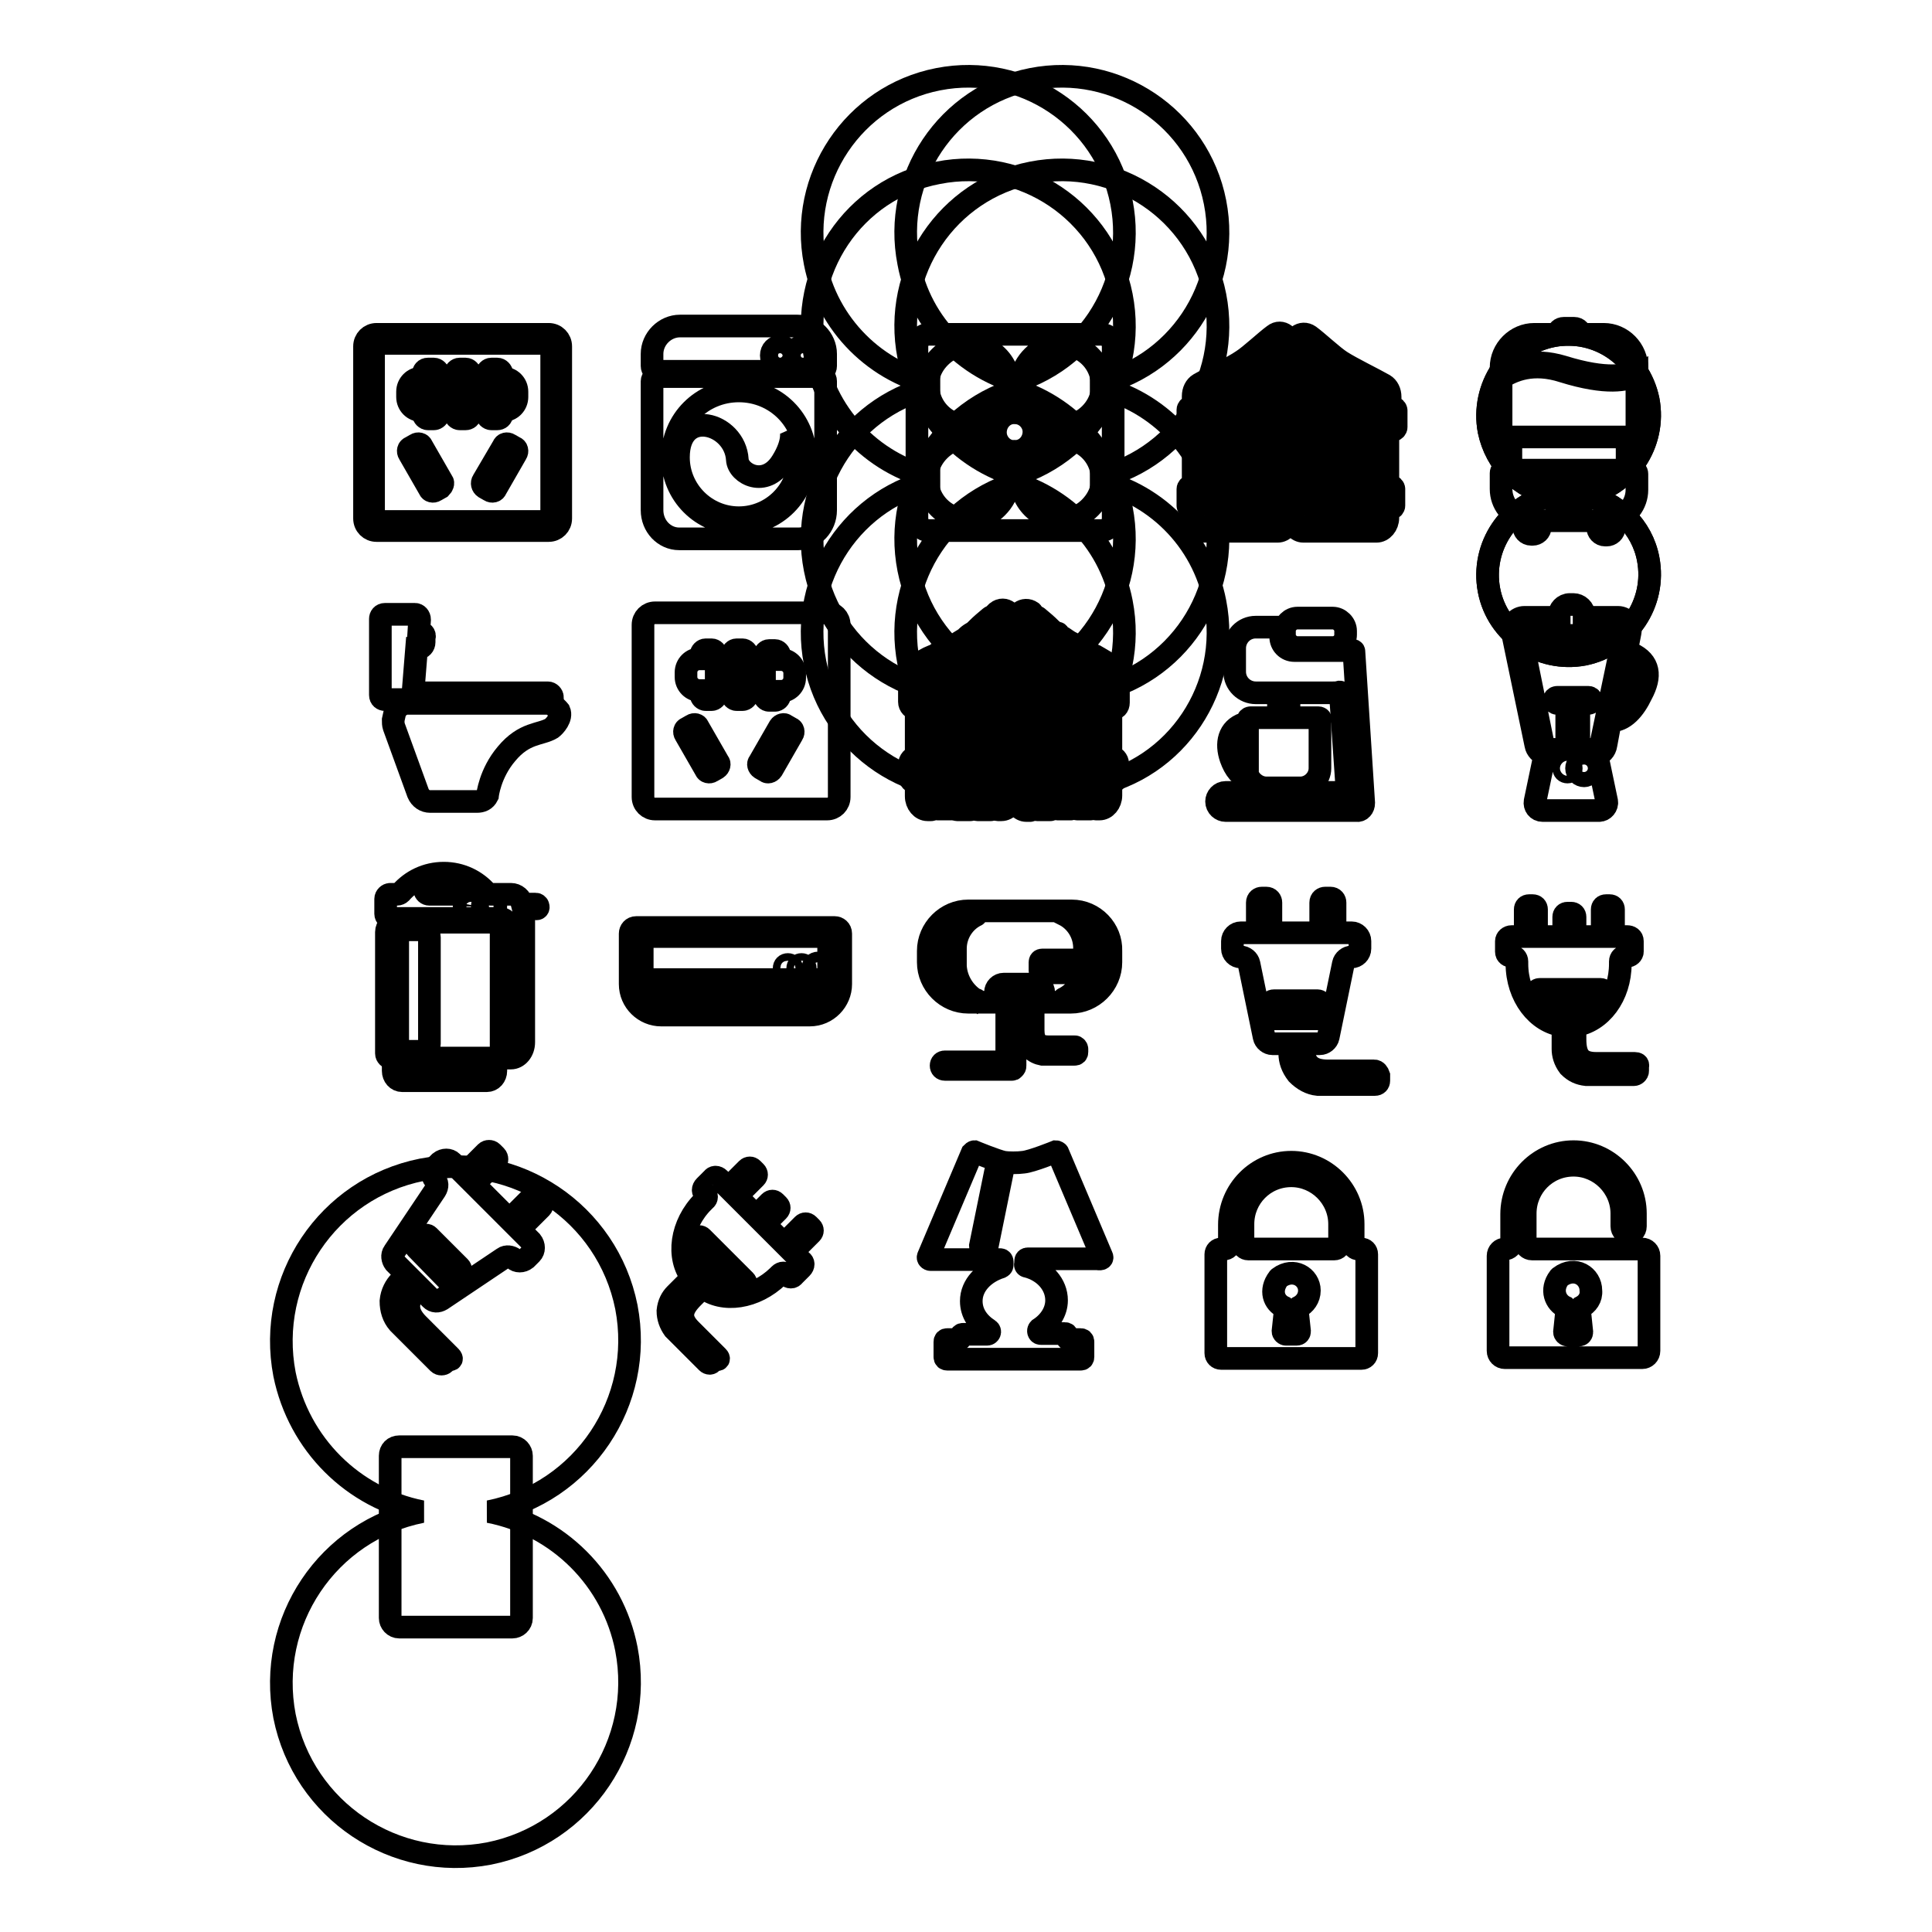 <?xml version="1.0" encoding="utf-8"?>
<!-- Svg Vector Icons : http://www.onlinewebfonts.com/icon -->
<!DOCTYPE svg PUBLIC "-//W3C//DTD SVG 1.1//EN" "http://www.w3.org/Graphics/SVG/1.1/DTD/svg11.dtd">
<svg version="1.1" xmlns="http://www.w3.org/2000/svg" xmlns:xlink="http://www.w3.org/1999/xlink" x="0px" y="0px" viewBox="0 0 256 256" enable-background="new 0 0 256 256" xml:space="preserve">
<g><g><path stroke-width="3" fill-opacity="0" stroke="#000000"  d="M49.9,70.3h22.8c0.9,0,1.6-0.7,1.6-1.6V45.9c0-0.9-0.7-1.6-1.6-1.6H49.9c-0.9,0-1.6,0.7-1.6,1.6v22.8C48.3,69.6,49,70.3,49.9,70.3z M49.5,46.4c0-0.5,0.4-0.9,0.9-0.9h21.8c0.5,0,0.9,0.4,0.9,0.9v21.8c0,0.5-0.4,0.9-0.9,0.9H50.4c-0.5,0-0.9-0.4-0.9-0.9V46.4z"/><path stroke-width="3" fill-opacity="0" stroke="#000000"  d="M61.7,55.5h-0.8c-0.3,0-0.6-0.3-0.6-0.6v-5.4c0-0.3,0.3-0.6,0.6-0.6h0.8c0.3,0,0.6,0.3,0.6,0.6v5.4C62.3,55.3,62,55.5,61.7,55.5z"/><path stroke-width="3" fill-opacity="0" stroke="#000000"  d="M65.9,55.5h-0.8c-0.3,0-0.6-0.3-0.6-0.6v-5.4c0-0.3,0.3-0.6,0.6-0.6h0.8c0.3,0,0.6,0.3,0.6,0.6v5.4C66.5,55.3,66.2,55.5,65.9,55.5z"/><path stroke-width="3" fill-opacity="0" stroke="#000000"  d="M64.5,52.6v-0.7c0-1,0.8-1.8,1.8-1.8h0.4c1,0,1.8,0.8,1.8,1.8v0.7c0,1-0.8,1.8-1.8,1.8h-0.4C65.3,54.3,64.5,53.6,64.5,52.6z"/><path stroke-width="3" fill-opacity="0" stroke="#000000"  d="M56.7,48.9h0.8c0.3,0,0.6,0.3,0.6,0.6v5.4c0,0.3-0.3,0.6-0.6,0.6h-0.8c-0.3,0-0.6-0.3-0.6-0.6v-5.4C56.1,49.2,56.3,48.9,56.7,48.9z"/><path stroke-width="3" fill-opacity="0" stroke="#000000"  d="M58,51.9v0.7c0,1-0.8,1.8-1.8,1.8h-0.4c-1,0-1.8-0.8-1.8-1.8v-0.7c0-1,0.8-1.8,1.8-1.8h0.4C57.3,50.1,58,50.9,58,51.9z"/><path stroke-width="3" fill-opacity="0" stroke="#000000"  d="M58.4,64.6L57.7,65c-0.3,0.2-0.7,0.1-0.8-0.2l-2.7-4.7c-0.2-0.3-0.1-0.7,0.2-0.8l0.7-0.4c0.3-0.2,0.7-0.1,0.8,0.2l2.7,4.7C58.8,64,58.6,64.4,58.4,64.6z"/><path stroke-width="3" fill-opacity="0" stroke="#000000"  d="M64.2,64.6l0.7,0.4c0.3,0.2,0.7,0.1,0.8-0.2l2.7-4.7c0.2-0.3,0.1-0.7-0.2-0.8l-0.7-0.4c-0.3-0.2-0.7-0.1-0.8,0.2L64,63.7C63.8,64,63.9,64.4,64.2,64.6z"/><path stroke-width="3" fill-opacity="0" stroke="#000000"  d="M108.8,49.9H87c-0.3,0-0.6,0.3-0.6,0.6v17.1c0,2.1,1.6,3.8,3.6,3.8h15.8c2,0,3.6-1.7,3.6-3.8V50.5C109.4,50.1,109.1,49.9,108.8,49.9z M97.9,69.4c-4.9,0-8.8-3.9-8.8-8.8c0-4.9,3.9-8.8,8.8-8.8c4.9,0,8.8,3.9,8.8,8.8C106.7,65.5,102.8,69.4,97.9,69.4z"/><path stroke-width="3" fill-opacity="0" stroke="#000000"  d="M105.7,43.2H90.1c-2,0-3.7,1.7-3.7,3.7v1.6c0,0.4,0.3,0.7,0.7,0.7h21.6c0.4,0,0.7-0.3,0.7-0.7v-1.6C109.4,44.9,107.7,43.2,105.7,43.2z M103.4,48.3c-0.7,0-1.2-0.5-1.2-1.2c0-0.7,0.5-1.2,1.2-1.2c0.6,0,1.2,0.5,1.2,1.2C104.6,47.7,104,48.3,103.4,48.3z M106.4,48.3c-0.7,0-1.2-0.5-1.2-1.2c0-0.7,0.5-1.2,1.2-1.2c0.6,0,1.2,0.5,1.2,1.2C107.6,47.7,107.1,48.3,106.4,48.3z"/><path stroke-width="3" fill-opacity="0" stroke="#000000"  d="M105.9,60.6c0,4.4-3.6,8-8,8c-4.4,0-8-3.6-8-8c0-6.7,7.5-4.6,7.8,0.3c0.1,1.9,3.7,3.8,5.9,0.3c1.7-2.7,1.2-4.2,1.2-4.2C105.2,57.7,105.9,58.9,105.9,60.6z"/><path stroke-width="3" fill-opacity="0" stroke="#000000"  d="M145.9,44.3h-22.8c-0.9,0-1.6,0.7-1.6,1.6v22.8c0,0.9,0.7,1.6,1.6,1.6h22.8c0.9,0,1.6-0.7,1.6-1.6V45.9C147.5,45,146.8,44.3,145.9,44.3z M127.5,45.7c3.6-0.5,6.7,2.5,6.2,6.2c-0.3,2.2-2.4,4.2-4.5,4.5c-3.6,0.5-6.7-2.5-6.2-6.2C123.3,48.1,125.3,46.1,127.5,45.7z M129.1,68.8c-3.6,0.5-6.7-2.5-6.2-6.2c0.3-2.2,2.4-4.2,4.5-4.5c3.6-0.5,6.7,2.5,6.2,6.2C133.4,66.4,131.3,68.5,129.1,68.8z M131.9,57.3c0-1.5,1.2-2.7,2.6-2.6c1.4,0,2.5,1.2,2.5,2.5c0,1.5-1.2,2.7-2.6,2.6C133.1,59.9,131.9,58.7,131.9,57.3z M141.5,68.8c-3.6,0.5-6.7-2.5-6.2-6.2c0.3-2.2,2.4-4.2,4.5-4.5c3.6-0.5,6.7,2.5,6.2,6.2C145.7,66.4,143.7,68.5,141.5,68.8z M141.5,56.4c-3.6,0.5-6.7-2.5-6.2-6.2c0.3-2.2,2.4-4.2,4.5-4.5c3.6-0.5,6.7,2.5,6.2,6.2C145.7,54.1,143.7,56.1,141.5,56.4z"/><path stroke-width="3" fill-opacity="0" stroke="#000000"  d="M124.3,51.1c-11.2,2.2-18.5,13.1-16.3,24.3c2.2,11.2,13.1,18.5,24.3,16.3c11.2-2.2,18.5-13.1,16.3-24.3c-1.6-8.3-8.1-14.7-16.3-16.3c11.2-2.2,18.5-13.1,16.3-24.3c-2.2-11.2-13.1-18.5-24.3-16.3c-11.2,2.2-18.5,13.1-16.3,24.3C109.6,43,116.1,49.5,124.3,51.1z"/><path stroke-width="3" fill-opacity="0" stroke="#000000"  d="M136.7,51.1c-11.2,2.2-18.5,13.1-16.3,24.3c2.2,11.2,13.1,18.5,24.3,16.3c11.2-2.2,18.5-13.1,16.3-24.3c-1.6-8.3-8.1-14.7-16.3-16.3c11.2-2.2,18.5-13.1,16.3-24.3c-2.2-11.2-13.1-18.5-24.3-16.3c-11.2,2.2-18.5,13.1-16.3,24.3C121.9,43,128.4,49.5,136.7,51.1z"/><path stroke-width="3" fill-opacity="0" stroke="#000000"  d="M124.3,63.5c-11.2,2.2-18.5,13.1-16.3,24.3c2.2,11.2,13.1,18.5,24.3,16.3c11.2-2.2,18.5-13.1,16.3-24.3c-1.6-8.3-8.1-14.7-16.3-16.3c11.2-2.2,18.5-13.1,16.3-24.3c-2.2-11.2-13.1-18.5-24.3-16.3C113.1,25,105.8,35.9,108,47.2C109.6,55.4,116.1,61.9,124.3,63.5z"/><path stroke-width="3" fill-opacity="0" stroke="#000000"  d="M136.7,63.5c-11.2,2.2-18.5,13.1-16.3,24.3c2.2,11.2,13.1,18.5,24.3,16.3C155.9,102,163.2,91,161,79.8c-1.6-8.3-8.1-14.7-16.3-16.3c11.2-2.2,18.5-13.1,16.3-24.3c-2.2-11.2-13.1-18.5-24.3-16.3c-11.2,2.2-18.5,13.1-16.3,24.3C121.9,55.4,128.4,61.9,136.7,63.5z"/><path stroke-width="3" fill-opacity="0" stroke="#000000"  d="M207.9,63.5c-1.2,0-2.1,0.9-2.1,2.1c0,1.2,0.9,2.1,2.1,2.1c1.2,0,2.1-0.9,2.1-2.1C210,64.5,209,63.5,207.9,63.5z M209,64.9l-1.9,1.9c-0.1,0.1-0.3,0.1-0.4,0l0,0c-0.1-0.1-0.1-0.3,0-0.4l1.9-1.9c0.1-0.1,0.3-0.1,0.4,0C209.2,64.6,209.2,64.8,209,64.9z"/><path stroke-width="3" fill-opacity="0" stroke="#000000"  d="M205.8,65.6c-5.8,1.2-9.6,6.8-8.5,12.6s6.8,9.6,12.6,8.5c5.8-1.2,9.6-6.8,8.5-12.6c-0.8-4.3-4.2-7.6-8.5-8.5c5.8-1.2,9.6-6.8,8.5-12.6c-1.2-5.8-6.8-9.6-12.6-8.5s-9.6,6.8-8.5,12.6C198.2,61.4,201.5,64.8,205.8,65.6z"/><path stroke-width="3" fill-opacity="0" stroke="#000000"  d="M205.8,65.6c-5.8,1.2-9.6,6.8-8.5,12.6s6.8,9.6,12.6,8.5c5.8-1.2,9.6-6.8,8.5-12.6c-0.8-4.3-4.2-7.6-8.5-8.5c5.8-1.2,9.6-6.8,8.5-12.6c-1.2-5.8-6.8-9.6-12.6-8.5s-9.6,6.8-8.5,12.6C198.2,61.4,201.5,64.8,205.8,65.6z"/><path stroke-width="3" fill-opacity="0" stroke="#000000"  d="M216.9,57.2v-7.5c-1.3,0.7-4,1.3-9.8-0.5c-4-1.3-6.7-0.1-8.2,0.9v7c0,0.3,0.2,0.6,0.6,0.7v4.4h-0.1c-0.3,0-0.5,0.2-0.5,0.5v2.1c0,1.9,1.3,3.5,3,4c0,0,0,0.1,0,0.1v0.9c0,0.5,0.4,1,1,1h0.2c0.5,0,1-0.4,1-1V69h7.6v0.9c0,0.5,0.4,1,1,1h0.2c0.5,0,1-0.4,1-1V69c0,0,0-0.1,0-0.1c1.7-0.5,3-2.1,3-4v-2.1c0-0.3-0.2-0.5-0.5-0.5h-0.1v-4.4C216.6,57.8,216.9,57.5,216.9,57.2z M207.9,67.7c-1.2,0-2.1-0.9-2.1-2.1c0-1.2,0.9-2.1,2.1-2.1c1.2,0,2.1,0.9,2.1,2.1C210,66.7,209,67.7,207.9,67.7z M215.6,62.3h-15.4v-4.4h15.4V62.3z"/><path stroke-width="3" fill-opacity="0" stroke="#000000"  d="M208.6,64.5l-1.9,1.9c-0.1,0.1-0.1,0.3,0,0.4l0,0c0.1,0.1,0.3,0.1,0.4,0l1.9-1.9c0.1-0.1,0.1-0.3,0-0.4C208.9,64.3,208.7,64.3,208.6,64.5z"/><path stroke-width="3" fill-opacity="0" stroke="#000000"  d="M212.5,44.3h-3.1c0,0,0,0,0,0l0,0c0-0.4-0.3-0.8-0.8-0.8h-1.4c-0.4,0-0.8,0.3-0.8,0.8l0,0c0,0,0,0,0,0h-3.1c-2.4,0-4.4,2-4.4,4.4v0.8c0,0,0,0,0,0c1.5-1,4.2-2.1,8.2-0.9c5.8,1.8,8.5,1.2,9.8,0.5l0,0v-0.3C216.9,46.3,214.9,44.3,212.5,44.3z"/><path stroke-width="3" fill-opacity="0" stroke="#000000"  d="M54,93.2h18.6c0.7,0,1.5,1,1.5,1l0,0c0.4,0.9-0.6,2-1,2.3c-1.5,0.9-3.6,0.5-6,3.4c-2.2,2.6-2.5,5.5-2.5,5.5c-0.3,0.6-0.8,0.8-1.4,0.8h-6.2c-0.7,0-1.3-0.4-1.6-1.1l-3.2-8.8c-0.1-0.3-0.1-0.6-0.1-0.9l0.2-0.9C52.5,93.8,53.2,93.2,54,93.2z"/><path stroke-width="3" fill-opacity="0" stroke="#000000"  d="M72.5,93H55.7c-0.3,0-0.6-0.3-0.6-0.6l0,0c0-0.3,0.3-0.6,0.6-0.6h16.9c0.3,0,0.6,0.3,0.6,0.6l0,0C73.1,92.7,72.9,93,72.5,93z"/><path stroke-width="3" fill-opacity="0" stroke="#000000"  d="M55.5,83.7L55.5,83.7l0.1-1.6c0-0.4-0.3-0.7-0.6-0.7h-4c-0.4,0-0.6,0.3-0.6,0.6v10.1c0,0.4,0.3,0.6,0.6,0.6h3.1c0.3,0,0.6-0.2,0.6-0.6l0.5-6.2c0.1,0,0.1,0,0.2,0c0.5,0,0.8-0.4,0.8-0.8v-0.6C56.4,84.1,56,83.7,55.5,83.7z"/><path stroke-width="3" fill-opacity="0" stroke="#000000"  d="M109.6,81.2H86.8c-0.9,0-1.6,0.7-1.6,1.6v22.8c0,0.9,0.7,1.6,1.6,1.6h22.8c0.9,0,1.6-0.7,1.6-1.6V82.8C111.2,81.9,110.5,81.2,109.6,81.2z M90.9,89.1c0-1,0.8-1.8,1.8-1.8h0.2v-0.6c0-0.3,0.3-0.6,0.6-0.6h0.8c0.3,0,0.6,0.3,0.6,0.6v5.4c0,0.3-0.3,0.6-0.6,0.6h-0.8c-0.3,0-0.6-0.3-0.6-0.6v-0.6h-0.2c-1,0-1.8-0.8-1.8-1.8V89.1z M95,101.8l-0.7,0.4c-0.3,0.2-0.7,0.1-0.8-0.2l-2.7-4.7c-0.2-0.3-0.1-0.7,0.2-0.8l0.7-0.4c0.3-0.2,0.7-0.1,0.8,0.2l2.7,4.7C95.4,101.2,95.3,101.6,95,101.8z M99,92.1c0,0.3-0.3,0.6-0.6,0.6h-0.8c-0.3,0-0.6-0.3-0.6-0.6v-5.4c0-0.3,0.3-0.6,0.6-0.6h0.8c0.3,0,0.6,0.3,0.6,0.6V92.1z M105,97.3l-2.7,4.7c-0.2,0.3-0.6,0.4-0.8,0.2l-0.7-0.4c-0.3-0.2-0.4-0.6-0.2-0.8l2.7-4.7c0.2-0.3,0.6-0.4,0.8-0.2l0.7,0.4C105.1,96.6,105.2,97,105,97.3z M105.3,89.8c0,1-0.8,1.8-1.8,1.8h-0.2v0.6c0,0.3-0.3,0.6-0.6,0.6h-0.8c-0.3,0-0.6-0.3-0.6-0.6v-5.4c0-0.3,0.3-0.6,0.6-0.6h0.8c0.3,0,0.6,0.3,0.6,0.6v0.6h0.2c1,0,1.8,0.8,1.8,1.8V89.8z"/><path stroke-width="3" fill-opacity="0" stroke="#000000"  d="M184.6,57c0.2,0,0.4-0.2,0.4-0.4v-2.2c0-0.2-0.2-0.4-0.4-0.4h-0.4v-1.4c0-0.7-0.3-1.3-0.8-1.6c-1.4-0.8-4.3-2.2-5.7-3.1c-1.1-0.7-3.1-2.6-4.2-3.4c-1-0.7-2.2,0.2-2.2,1.6v8.6H171V46c0-1.4-1.2-2.4-2.2-1.6c-1.1,0.8-3.1,2.7-4.2,3.4c-1.3,0.9-4.3,2.3-5.7,3.1c-0.5,0.3-0.8,0.9-0.8,1.6v1.4h-0.3c-0.2,0-0.4,0.2-0.4,0.4v2.2c0,0.2,0.2,0.4,0.4,0.4h0.3v7.5h-0.3c-0.2,0-0.4,0.2-0.4,0.4v2.2c0,0.2,0.2,0.4,0.4,0.4h0.3v1.2c0,1,0.7,1.8,1.5,1.8h9.7c0.8,0,1.5-0.8,1.5-1.8v-8h0.4v8c0,1,0.7,1.8,1.5,1.8h9.7c0.8,0,1.5-0.8,1.5-1.8v-1.2h0.4c0.2,0,0.4-0.2,0.4-0.4v-2.2c0-0.2-0.2-0.4-0.4-0.4h-0.4V57H184.6z M161.3,69.3c0,0.3-0.2,0.6-0.5,0.6h-1.1c-0.4,0-0.7-0.6-0.7-1.1V52.5c0-0.2,0.1-0.4,0.3-0.5l1.3-0.7c0.3-0.2,0.7,0.1,0.7,0.5L161.3,69.3L161.3,69.3z M164.3,69.3c0,0.3-0.2,0.6-0.5,0.6h-1.3c-0.2,0-0.5-0.2-0.5-0.6V50.6c0-0.2,0.1-0.4,0.3-0.5l1.3-0.7c0.3-0.1,0.6,0.1,0.6,0.5V69.3L164.3,69.3z M167.3,69.3c0,0.3-0.2,0.6-0.5,0.6h-1.3c-0.2,0-0.5-0.2-0.5-0.6V48.8c0-0.2,0.1-0.4,0.2-0.5l1.3-1c0.3-0.2,0.7,0,0.7,0.5V69.3z M170.2,68.8c0,0.6-0.4,1-0.8,1h-1c-0.2,0-0.5-0.2-0.5-0.6V46.9c0-0.2,0.1-0.6,0.2-0.7l1.2-1.2c0.4-0.4,0.9,0.2,0.9,0.7v8.8H170c-0.5,0-1,0.4-1,1v4.2c0,0.5,0.4,1,1,1h0.3V68.8L170.2,68.8z M171.5,57.5v1c0,0.2-0.1,0.3-0.3,0.3c-0.2,0-0.3-0.1-0.3-0.3v-1c-0.4-0.1-0.7-0.5-0.7-1c0-0.6,0.5-1,1-1c0.6,0,1,0.5,1,1C172.2,56.9,172,57.3,171.5,57.5z M174.5,69.3c0,0.3-0.2,0.6-0.5,0.6h-1c-0.4,0-0.8-0.4-0.8-1v-8h0.1c0.5,0,1-0.4,1-1v-4.2c0-0.5-0.4-1-1-1h-0.1v-8.8c0-0.5,0.5-1.1,0.9-0.7l1.2,1.2c0.1,0.1,0.2,0.5,0.2,0.6V69.3z M177.5,69.3c0,0.3-0.2,0.6-0.5,0.6h-1.3c-0.2,0-0.5-0.2-0.5-0.6V47.8c0-0.4,0.4-0.7,0.7-0.5l1.3,1c0.1,0.1,0.2,0.3,0.2,0.5V69.3z M180.5,69.3c0,0.3-0.2,0.6-0.5,0.6h-1.3c-0.2,0-0.5-0.2-0.5-0.6V50c0-0.4,0.3-0.7,0.6-0.5l1.3,0.7c0.2,0.1,0.3,0.3,0.3,0.5V69.3L180.5,69.3z M183.4,68.8c0,0.4-0.3,1.1-0.7,1.1h-1.1c-0.2,0-0.5-0.2-0.5-0.6V51.8c0-0.4,0.3-0.7,0.7-0.5l1.3,0.7c0.2,0.1,0.3,0.3,0.3,0.5L183.4,68.8L183.4,68.8z"/><path stroke-width="3" fill-opacity="0" stroke="#000000"  d="M128.6,84c-0.3,0.2-0.5,0.4-0.7,0.6c-0.3,0.2-0.7,0.4-1.1,0.7c0,0-0.1,0.1-0.1,0.1v21.8c0,0.1,0.1,0.1,0.1,0.1h1.8c0.1,0,0.1-0.1,0.1-0.1V84.1C128.8,84,128.7,83.9,128.6,84z"/><path stroke-width="3" fill-opacity="0" stroke="#000000"  d="M126,85.6c-0.6,0.3-1.2,0.6-1.8,1c0,0-0.1,0.1-0.1,0.1v20.4c0,0.1,0.1,0.1,0.1,0.1h1.8c0.1,0,0.1-0.1,0.1-0.1V85.8C126.2,85.7,126.1,85.6,126,85.6z"/><path stroke-width="3" fill-opacity="0" stroke="#000000"  d="M131.2,81.8c-0.6,0.5-1.2,1-1.8,1.6c0,0,0,0.1,0,0.1v23.7c0,0.1,0.1,0.1,0.1,0.1h1.8c0.1,0,0.1-0.1,0.1-0.1V81.9C131.5,81.8,131.3,81.7,131.2,81.8z"/><path stroke-width="3" fill-opacity="0" stroke="#000000"  d="M123.4,87c-0.5,0.2-0.9,0.5-1.2,0.6c-0.5,0.3-0.8,0.9-0.8,1.6v1.3c-0.5,0-0.9,0.5-0.9,1v1.5c0,0.5,0.4,0.9,0.9,1v6.3c-0.5,0-0.9,0.5-0.9,1v1.5c0,0.5,0.4,0.9,0.9,1v1.7c0,1,0.7,1.8,1.5,1.8h0.5c0.1,0,0.1-0.1,0.1-0.1v-20C123.6,87.1,123.5,87,123.4,87z"/><path stroke-width="3" fill-opacity="0" stroke="#000000"  d="M142,85.2c-0.4-0.2-0.8-0.5-1.1-0.7c-0.2-0.1-0.5-0.3-0.7-0.6c-0.1-0.1-0.2,0-0.2,0.1v23.1c0,0.1,0.1,0.1,0.1,0.1h1.8c0.1,0,0.1-0.1,0.1-0.1V85.3C142,85.3,142,85.2,142,85.2z"/><path stroke-width="3" fill-opacity="0" stroke="#000000"  d="M144.6,86.6c-0.6-0.3-1.2-0.6-1.8-1c-0.1,0-0.2,0-0.2,0.1v21.4c0,0.1,0.1,0.1,0.1,0.1h1.8c0.1,0,0.1-0.1,0.1-0.1V86.7C144.7,86.7,144.6,86.6,144.6,86.6z"/><path stroke-width="3" fill-opacity="0" stroke="#000000"  d="M137.5,81.8c-0.1-0.1-0.2,0-0.2,0.1v25.3c0,0.1,0.1,0.1,0.1,0.1h1.8c0.1,0,0.1-0.1,0.1-0.1V83.5c0,0,0-0.1,0-0.1C138.7,82.8,138.1,82.3,137.5,81.8z"/><path stroke-width="3" fill-opacity="0" stroke="#000000"  d="M148.2,93.1v-1.5c0-0.5-0.4-0.9-0.9-1v-1.3c0-0.7-0.3-1.3-0.8-1.6c-0.3-0.2-0.7-0.4-1.2-0.7c-0.1,0-0.2,0-0.2,0.1v20c0,0.1,0.1,0.1,0.1,0.1h0.5c0.8,0,1.5-0.8,1.5-1.8v-1.7c0.5,0,0.9-0.5,0.9-1v-1.5c0-0.5-0.4-0.9-0.9-1v-6.3C147.9,94,148.2,93.6,148.2,93.1z"/><path stroke-width="3" fill-opacity="0" stroke="#000000"  d="M134.1,97.7h-0.7c-0.5,0-0.9-0.4-0.9-0.9v-4.1c0-0.5,0.4-0.9,0.9-0.9h0.7c0.1,0,0.2-0.1,0.2-0.2v-8.9c0-1.4-1.2-2.4-2.2-1.6l0,0c0,0-0.1,0.1-0.1,0.1v25.9c0,0.1,0.1,0.2,0.2,0.2h0.5c0.8,0,1.5-0.8,1.5-1.8v-7.7C134.2,97.7,134.1,97.7,134.1,97.7z"/><path stroke-width="3" fill-opacity="0" stroke="#000000"  d="M136.7,81.1L136.7,81.1c-1-0.7-2.2,0.2-2.2,1.6v8.9c0,0.1,0.1,0.2,0.2,0.2h0.7c0.5,0,0.9,0.4,0.9,0.9v4.1c0,0.5-0.4,0.9-0.9,0.9h-0.7c-0.1,0-0.2,0.1-0.2,0.2v7.7c0,1,0.7,1.8,1.5,1.8h0.5c0.1,0,0.2-0.1,0.2-0.2V81.3C136.8,81.2,136.8,81.2,136.7,81.1z"/><path stroke-width="3" fill-opacity="0" stroke="#000000"  d="M134.7,96v-1.2c0.4-0.1,0.7-0.5,0.7-0.9v0c0-0.5-0.4-1-1-1h0c-0.5,0-1,0.4-1,1v0c0,0.4,0.3,0.8,0.7,0.9v1.1c0,0.3,0.1,0.4,0.3,0.4C134.5,96.3,134.7,96.2,134.7,96z"/><path stroke-width="3" fill-opacity="0" stroke="#000000"  d="M176.6,85.8h-4.7c-0.9,0-1.7-0.8-1.7-1.7v-0.5c0-0.9,0.8-1.7,1.7-1.7h4.7c0.9,0,1.7,0.8,1.7,1.7v0.5C178.3,85,177.6,85.8,176.6,85.8z"/><path stroke-width="3" fill-opacity="0" stroke="#000000"  d="M174.7,95.1h-9c-0.2,0-0.4,0.2-0.4,0.4v0.3c-0.1,0-0.3,0.1-0.5,0.1c-2,0.7-2.4,2.6-1.7,4.6c0.5,1.4,1.3,2.5,2.5,2.7c0.5,0.7,1.3,1.2,2.2,1.2h4.5c1.4,0,2.6-1.2,2.6-2.6v-1.6V100v-4.5C175.1,95.3,174.9,95.1,174.7,95.1z M164.1,100.2c-0.5-1.5-0.4-2.9,1.1-3.4c0,0,0.1,0,0.1,0v3.2v0.3v1.6c0,0.1,0,0.1,0,0.2C164.8,101.7,164.4,101,164.1,100.2z"/><path stroke-width="3" fill-opacity="0" stroke="#000000"  d="M180.7,106.4l-1.3-20.1c0,0,0-0.1-0.1-0.1h-7.8c-1,0-1.8-0.8-1.8-1.8v-1.2c0,0,0-0.1-0.1-0.1h-3.2c-1.6,0-2.8,1.3-2.8,2.8V89c0,1.6,1.3,2.8,2.8,2.8h0.3l0,0h1.9l0,0h0.8v2.3c0,0.2,0.2,0.4,0.4,0.4h0.6c0.2,0,0.4-0.2,0.4-0.4v-2.3h5.8c0.4,0,0.5,0,0.9-0.1c0.1,0,0.1,0,0.1,0.1l0.9,13.1c0,0,0,0.1-0.1,0.1h-16c-0.7,0-1.2,0.6-1.2,1.2l0,0c0,0.7,0.6,1.2,1.2,1.2h17.1c0,0,0,0,0.1,0l0,0c0,0,0.1,0,0.1,0C180.3,107.5,180.7,107,180.7,106.4z"/><path stroke-width="3" fill-opacity="0" stroke="#000000"  d="M216.2,86.6c-0.2-0.1-0.5-0.2-0.7-0.2l0.5-2.6c0.2-1-0.6-2-1.6-2H211h-1.1v-0.3c0-0.8-0.7-1.4-1.4-1.4h-0.5c-0.8,0-1.4,0.7-1.4,1.4v0.3h-1.1h-3.5c-1,0-1.8,0.9-1.6,2l3.1,14.9c0.1,0.6,0.6,1.1,1.2,1.3l-1.3,6.2c-0.1,0.6,0.3,1.2,1,1.2h2.1h3.3h2.1c0.6,0,1.1-0.6,1-1.2l-1.3-6.2c0.6-0.1,1.1-0.6,1.2-1.3l0.6-3.2c1.8,0.1,3.2-1.6,4.1-3.5C218.8,89.6,218.6,87.7,216.2,86.6z M207.7,102.3c-0.3,0-0.5-0.2-0.5-0.5c0-0.3,0.2-0.5,0.5-0.5c0.3,0,0.5,0.2,0.5,0.5C208.2,102.1,208,102.3,207.7,102.3z M209.9,102.8c-0.5,0-1-0.4-1-1c0-0.5,0.4-1,1-1c0.5,0,1,0.4,1,1C210.9,102.3,210.4,102.8,209.9,102.8z M212.2,98.2c-0.1,0.6-0.7,1.1-1.3,1.1h-0.3h-1.4v-6.1h1.3c0.2,0,0.4-0.2,0.4-0.4l0,0c0-0.2-0.2-0.4-0.4-0.4h-2h-0.2h-2c-0.2,0-0.4,0.2-0.4,0.4l0,0c0,0.2,0.2,0.4,0.4,0.4h1.3v6.1H206h-0.3c-0.6,0-1.2-0.5-1.3-1.1l-2.8-13.8c0-0.1,0-0.2,0.1-0.2c0.3,0,0.8,0,1.4,0h2.9h4.5h2.9c0.6,0,1.2,0,1.5,0c0.1,0,0.2,0.1,0.2,0.2L212.2,98.2z M216.8,91.6c-0.7,1.5-1.7,2.9-3,3l1.5-7.3c0.2,0,0.3,0.1,0.5,0.2C217.7,88.4,217.7,89.7,216.8,91.6z"/><path stroke-width="3" fill-opacity="0" stroke="#000000"  d="M65.6,141.2c0-0.3-0.2-0.6-0.5-0.6H52.6c-0.3,0-0.5,0.3-0.5,0.6v0.6c0,0,0,0,0,0c0,0,0,0.1,0,0.1l0,0c0,0.7,0.5,1.3,1.2,1.3h11.2c0.7,0,1.2-0.6,1.2-1.3l0,0c0,0,0-0.1,0-0.1c0,0,0,0,0,0V141.2L65.6,141.2z"/><path stroke-width="3" fill-opacity="0" stroke="#000000"  d="M71.3,120.1c0-0.2-0.2-0.3-0.3-0.3h-1.8l0,0c-0.2-0.8-0.8-1.3-1.5-1.3H66l0,0c0,0,0,0-0.1,0H65c-0.2,0-0.4-0.1-0.5-0.2c-1.4-1.6-3.4-2.6-5.7-2.6s-4.3,1-5.7,2.6c-0.1,0.1-0.3,0.2-0.5,0.2h-0.9c-0.3,0-0.6,0.3-0.6,0.6v2c0,0.3,0.3,0.6,0.6,0.6h11.5l0,0c0,0,0.1,0,0.1,0h3c0.5,0,1,0.4,1,1v1.9l0,0c0,0.1,0,0.1,0,0.2v11.9c0,0.8-0.4,1.5-0.9,1.8l0,0v-10.8v-0.1v-4.1c0-0.7-0.6-1.3-1.3-1.3H52.5c-0.7,0-1.3,0.6-1.3,1.3v4.1v0.1v11.9c0,0.3,0.3,0.6,0.6,0.6h14.1c0,0,0,0,0.1,0l0,0h1.7c0.9,0,1.7-0.9,1.7-2.1v-17.6c0,0,0-0.1,0-0.1l0,0H71C71.2,120.5,71.4,120.3,71.3,120.1z M60.8,118.5h-3.9c-0.7,0-0.9-1-0.2-1.2c0.7-0.2,1.4-0.4,2.2-0.4c0.8,0,1.5,0.1,2.2,0.4C61.7,117.5,61.5,118.5,60.8,118.5z M62.4,121c-0.5,0-0.9-0.4-0.9-0.9c0-0.5,0.4-0.9,0.9-0.9c0.5,0,0.9,0.4,0.9,0.9C63.2,120.6,62.8,121,62.4,121z M64.8,121c-0.5,0-0.9-0.4-0.9-0.9c0-0.5,0.4-0.9,0.9-0.9c0.5,0,0.9,0.4,0.9,0.9C65.7,120.6,65.3,121,64.8,121z M56.9,138.3c0,0.5-0.4,1-1,1h-2.2c-0.5,0-1-0.4-1-1v-14.1c0-0.5,0.4-1,1-1h2.2c0.5,0,1,0.4,1,1V138.3z"/><path stroke-width="3" fill-opacity="0" stroke="#000000"  d="M111.4,123.7c0-0.5-0.4-0.8-0.8-0.8H84.3c-0.5,0-0.8,0.4-0.8,0.8v6.5c0,0,0,0,0,0.1c0,0,0,0.1,0,0.1l0,0c0,2.3,1.9,4.1,4.1,4.1h19.7c2.3,0,4.1-1.9,4.1-4.1l0,0c0,0,0-0.1,0-0.1c0,0,0,0,0-0.1V123.7z M108.6,133.5c-0.6,0.4-1.4,0.6-2.3,0.6H88.5c-0.9,0-1.7-0.2-2.3-0.6c-0.1-0.1,0-0.3,0.1-0.3c0.6,0.2,1.4,0.3,2.2,0.3h17.7c0.8,0,1.6-0.1,2.2-0.3C108.7,133.2,108.8,133.4,108.6,133.5z M109.9,131.5c-0.1,0.2-0.3,0.4-0.4,0.4c-0.2,0.1-1,0-1,0h-6.6h-8.7h-6.6c0,0-0.8,0-1,0c-0.2,0-0.3-0.3-0.4-0.4c-0.1-0.1-0.1-0.3,0-0.5c0.1-0.1,0.2-0.2,0.4-0.2h7.7h8.7h7.7c0.2,0,0.3,0.1,0.4,0.2C110,131.2,110,131.4,109.9,131.5z M110.3,129.1c0,0.6-0.5,1-1,1H85.6c-0.6,0-1-0.5-1-1v-4.4c0-0.6,0.5-1,1-1h23.6c0.6,0,1,0.5,1,1V129.1z"/><path stroke-width="3" fill-opacity="0" stroke="#000000"  d="M108.8,124.1H86.1c-0.6,0-1,0.5-1,1v3.7c0,0.6,0.5,1,1,1h22.7c0.6,0,1-0.5,1-1v-3.7C109.8,124.5,109.3,124.1,108.8,124.1z M104.4,128.8c-0.3,0-0.5-0.2-0.5-0.5c0-0.3,0.2-0.5,0.5-0.5s0.5,0.2,0.5,0.5C104.9,128.5,104.6,128.8,104.4,128.8z M106.2,128.8c-0.3,0-0.5-0.2-0.5-0.5c0-0.3,0.2-0.5,0.5-0.5c0.3,0,0.5,0.2,0.5,0.5C106.7,128.5,106.5,128.8,106.2,128.8z M108.4,129c-0.4,0-0.7-0.3-0.7-0.7c0-0.4,0.3-0.7,0.7-0.7s0.7,0.3,0.7,0.7C109.1,128.7,108.8,129,108.4,129z"/><path stroke-width="3" fill-opacity="0" stroke="#000000"  d="M142.4,138.7h-3.5c-1.4,0-2-0.7-2-2.2v-4h0.3c0.3,0,0.6-0.3,0.6-0.6v-0.4c0-0.3-0.3-0.6-0.6-0.6h-4.1c-0.3,0-0.6,0.3-0.6,0.6v0.4c0,0.3,0.3,0.6,0.6,0.6h0.3v8.2h-8.2c-0.3,0-0.5,0.2-0.5,0.5l0,0c0,0.3,0.2,0.5,0.5,0.5h8.7c0,0,0.1,0,0.2,0c0.1,0,0.1,0,0.2-0.1c0,0,0,0,0.1-0.1c0.1-0.1,0.1-0.2,0.1-0.3l0,0v-8.7h1.5v4.8l0,0v0.1c0,0.5,0.1,1,0.6,1.5c0.5,0.5,1,0.7,1.5,0.8h4.3c0.2,0,0.3-0.1,0.3-0.3V139C142.7,138.9,142.6,138.7,142.4,138.7z"/><path stroke-width="3" fill-opacity="0" stroke="#000000"  d="M142,120.7h-2.9c0,0,0.1,0,0.1,0h-0.4c0,0-0.1,0-0.1,0h-7.1c0,0-0.1,0-0.1,0h-0.4c0,0,0.1,0,0.1,0h-2.9c-2.9,0-5.3,2.4-5.3,5.3v1.5c0,2.9,2.4,5.3,5.3,5.3l0,0h2.9h0.4h0h0.3c0,0,0,0,0,0v-1.3c0-0.6,0.5-1.1,1.1-1.1h4.2c0.6,0,1.1,0.5,1.1,1.1v1.3c0,0,0,0,0,0h0.1h0.2h0.4h2.8h0.1c2.9,0,5.3-2.4,5.3-5.3v-1.5C147.3,123.2,145,120.7,142,120.7z M129.3,132.5h-0.2h0c-1.9-0.8-3.2-2.7-3.2-4.8V126c0-2.1,1.3-4,3.2-4.8h0h0.2c0,0,0.1,0.1,0,0.1c-1.6,0.8-2.7,2.5-2.7,4.4v2.3C126.7,129.9,127.8,131.6,129.3,132.5C129.4,132.4,129.4,132.5,129.3,132.5z M138.1,128.9c-0.2,0-0.3-0.1-0.3-0.3v-1.1c0-0.2,0.1-0.3,0.3-0.3h4.1c0.2,0,0.3,0.1,0.3,0.3v1.1c0,0.2-0.1,0.3-0.3,0.3H138.1z M144.4,127.6c0,2.1-1.3,4-3.2,4.8h0H141c0,0-0.1-0.1,0-0.1c1.6-0.8,2.7-2.5,2.7-4.4v-2.3c0-1.9-1.1-3.6-2.7-4.4c0,0,0-0.1,0-0.1h0.2h0c1.9,0.8,3.2,2.7,3.2,4.8L144.4,127.6L144.4,127.6z"/><path stroke-width="3" fill-opacity="0" stroke="#000000"  d="M182.1,141.9H176c-2.5,0-3.3-1.1-3.4-3.6h2.3c0.5,0,1-0.4,1.1-0.9l2-9.7c0.1-0.5,0.6-0.9,1.1-0.9c0.6,0,1.1-0.5,1.1-1.1v-1c0-0.6-0.5-1.1-1.1-1.1h-2.2v-4c0-0.3-0.2-0.6-0.6-0.6h-0.7c-0.3,0-0.6,0.2-0.6,0.6v4h-6.6v-4c0-0.3-0.2-0.6-0.6-0.6h-0.6c-0.3,0-0.6,0.2-0.6,0.6v4h-2.2c-0.6,0-1.1,0.5-1.1,1.1v1c0,0.6,0.5,1.1,1.1,1.1c0.5,0,1,0.4,1.1,0.9l2,9.7c0.1,0.5,0.6,0.9,1.1,0.9h2.3v1.2l0,0v0.1c0,0.9,0.3,1.8,1,2.7c0.8,0.8,1.7,1.3,2.7,1.4h7.6c0.3,0,0.5-0.2,0.5-0.5v-0.7C182.6,142.2,182.4,141.9,182.1,141.9z M168.8,132.6h5.8c0.2,0,0.5,0.2,0.5,0.5c0,0.2-0.2,0.5-0.5,0.5h-5.8c-0.2,0-0.5-0.2-0.5-0.5C168.3,132.8,168.5,132.6,168.8,132.6z M168.8,135c-0.2,0-0.5-0.2-0.5-0.5s0.2-0.5,0.5-0.5h5.8c0.2,0,0.5,0.2,0.5,0.5s-0.2,0.5-0.5,0.5H168.8z"/><path stroke-width="3" fill-opacity="0" stroke="#000000"  d="M216.6,140.9h-5.1c-2.1,0-2.8-1-2.8-3.2v-1.8c3.4-0.5,6-3.9,6-8.2c0,0,0-0.1,0-0.3c0-0.4,0.3-0.7,0.7-0.7h0.2c0.4,0,0.7-0.3,0.7-0.6v-1.4c0-0.4-0.3-0.6-0.7-0.6h-1.8v-3.6c0-0.3-0.2-0.5-0.5-0.5h-0.5c-0.3,0-0.5,0.2-0.5,0.5v3.6h-3.6v-2.6c0-0.3-0.2-0.5-0.5-0.5h-0.5c-0.3,0-0.5,0.2-0.5,0.5v2.6h-3.6v-3.6c0-0.3-0.2-0.5-0.5-0.5h-0.5c-0.3,0-0.5,0.2-0.5,0.5v3.6h-1.8c-0.4,0-0.7,0.3-0.7,0.6v1.4c0,0.4,0.3,0.6,0.7,0.6l0,0c0.4,0,0.7,0.3,0.7,0.7c0,0.1,0,0.2,0,0.3c0,4.3,2.7,7.8,6.1,8.2v3v0.1c0,0.7,0.2,1.5,0.8,2.3c0.7,0.7,1.4,1,2.3,1.1h6.3c0.2,0,0.5-0.2,0.5-0.5v-0.6C217.1,141,216.9,140.9,216.6,140.9z M203.5,131.6c0-0.2,0.2-0.5,0.5-0.5h8.1c0.2,0,0.5,0.2,0.5,0.5c0,0.2-0.2,0.5-0.5,0.5H204C203.7,132,203.5,131.8,203.5,131.6z M206.4,134c-0.3,0-0.5-0.2-0.5-0.5v0c0-0.3,0.2-0.5,0.5-0.5h3.2c0.3,0,0.5,0.2,0.5,0.5v0c0,0.3-0.2,0.5-0.5,0.5H206.4z"/><path stroke-width="3" fill-opacity="0" stroke="#000000"  d="M59.7,179.8l-4.3-4.3c-1.7-1.7-1.6-3.2,0.1-5l1.6,1.6c0.4,0.4,0.9,0.4,1.4,0.1l8.2-5.5c0.4-0.3,1-0.2,1.4,0.1c0.4,0.4,1.1,0.4,1.6,0l0.7-0.7c0.4-0.4,0.4-1.1,0-1.6l-1.6-1.6l2.9-2.9c0.2-0.2,0.2-0.6,0-0.8l-0.5-0.5c-0.2-0.2-0.6-0.2-0.8,0l-2.9,2.9l-4.7-4.7l2.9-2.9c0.2-0.2,0.2-0.6,0-0.8l-0.5-0.5c-0.2-0.2-0.6-0.2-0.8,0l-2.9,2.9l-1.6-1.6c-0.4-0.4-1.1-0.4-1.6,0l-0.7,0.7c-0.4,0.4-0.4,1.1,0,1.6c0.4,0.4,0.4,0.9,0.1,1.4l-5.5,8.2c-0.3,0.4-0.2,1,0.1,1.4l1.6,1.6l-0.8,0.8l0,0l-0.1,0.1c-0.6,0.6-1.1,1.5-1.2,2.6c0,1.1,0.3,2.1,1,2.9l5.3,5.3c0.2,0.2,0.6,0.2,0.8,0l0.5-0.5C59.9,180.3,59.9,180,59.7,179.8z M56.8,163.8l4.1,4.1c0.2,0.2,0.2,0.5,0,0.7c-0.2,0.2-0.5,0.2-0.6,0l-4.1-4.1c-0.2-0.2-0.2-0.5,0-0.6C56.3,163.6,56.6,163.6,56.8,163.8z M55.2,165.4c-0.2-0.2-0.2-0.5,0-0.6c0.2-0.2,0.5-0.2,0.6,0l4.1,4.1c0.2,0.2,0.2,0.5,0,0.7c-0.2,0.2-0.5,0.2-0.6,0L55.2,165.4z"/><path stroke-width="3" fill-opacity="0" stroke="#000000"  d="M95.1,179.8l-3.6-3.6c-1.5-1.5-1.3-2.7,0.3-4.3l1.3-1.3c2.7,2.1,7,1.4,10-1.5c0,0,0.1-0.1,0.2-0.2c0.3-0.3,0.7-0.3,0.9,0l0.1,0.1c0.3,0.3,0.7,0.3,0.9,0l1-1c0.3-0.3,0.3-0.7,0-0.9l-1.2-1.2l2.5-2.5c0.2-0.2,0.2-0.5,0-0.7l-0.4-0.4c-0.2-0.2-0.5-0.2-0.7,0l-2.5,2.5l-2.6-2.6l1.8-1.8c0.2-0.2,0.2-0.5,0-0.7l-0.4-0.4c-0.2-0.2-0.5-0.2-0.7,0l-1.8,1.8l-2.6-2.6l2.5-2.5c0.2-0.2,0.2-0.5,0-0.7l-0.4-0.4c-0.2-0.2-0.5-0.2-0.7,0l-2.5,2.5l-1.2-1.2c-0.3-0.3-0.7-0.3-0.9,0l-1,1c-0.3,0.3-0.3,0.7,0,0.9l0,0c0.3,0.3,0.3,0.7,0,0.9c-0.1,0.1-0.2,0.1-0.2,0.2c-3,3-3.6,7.4-1.5,10.1l-2.1,2.1l-0.1,0.1c-0.5,0.5-0.9,1.2-1,2.2c0,0.9,0.3,1.7,0.8,2.4l4.4,4.4c0.2,0.2,0.5,0.2,0.6,0l0.4-0.4C95.3,180.3,95.3,180,95.1,179.8z M92.3,164c0.2-0.2,0.5-0.2,0.7,0l5.7,5.7c0.2,0.2,0.2,0.5,0,0.6c-0.2,0.2-0.5,0.2-0.7,0l-5.7-5.7C92.2,164.5,92.2,164.2,92.3,164z M92.7,167.7c-0.2-0.2-0.2-0.5,0-0.7l0,0c0.2-0.2,0.5-0.2,0.7,0l2.3,2.3c0.2,0.2,0.2,0.5,0,0.7l0,0c-0.2,0.2-0.5,0.2-0.7,0L92.7,167.7z"/><path stroke-width="3" fill-opacity="0" stroke="#000000"  d="M146,166.5l-5.8-13.7c0-0.1-0.2-0.2-0.3-0.2c0,0-3.2,1.3-4.3,1.4c-0.7,0.1-2,0.1-2.6,0c-1-0.2-3.9-1.4-3.9-1.4c-0.1,0-0.2,0.1-0.3,0.2l-5.8,13.7c-0.1,0.2,0.1,0.4,0.3,0.4h9.2c0.2,0,0.3,0.1,0.3,0.3l0,0c0,0.1,0,0.2,0,0.3c0,0.2,0,0.3-0.2,0.4c-2.2,0.7-3.9,2.4-3.9,4.5c0,1.6,0.9,2.9,2.3,3.8c0.3,0.2,0.1,0.6-0.2,0.6h-3.2c-0.2,0-0.3,0.1-0.3,0.3v0.1c0,0.2-0.1,0.3-0.3,0.3h-1.5c-0.2,0-0.3,0.1-0.3,0.3v2c0,0.2,0.1,0.3,0.3,0.3h17.7c0.2,0,0.3-0.1,0.3-0.3v-2c0-0.2-0.1-0.3-0.3-0.3h-1.5c-0.2,0-0.3-0.1-0.3-0.3V177c0-0.2-0.1-0.3-0.3-0.3h-3.2c-0.3,0-0.4-0.4-0.2-0.6c1.4-0.9,2.3-2.3,2.3-3.8c0-2.1-1.6-3.9-3.9-4.5c-0.2,0-0.3-0.2-0.2-0.4c0-0.1,0-0.2,0-0.3l0,0c0-0.2,0.1-0.3,0.3-0.3h9.2C146,166.9,146.1,166.7,146,166.5z M132.8,155.4l-2,9.8c0,0.2-0.3,0.4-0.5,0.4c-0.2,0-0.4-0.3-0.4-0.5l2-9.8c0-0.2,0.3-0.4,0.5-0.4l0,0C132.6,154.9,132.8,155.1,132.8,155.4z"/><path stroke-width="3" fill-opacity="0" stroke="#000000"  d="M180,165.5c-0.4,0-0.7-0.3-0.7-0.7v-2.6c0-4.5-3.7-8.2-8.2-8.2c-4.5,0-8.2,3.7-8.2,8.3v2.5c0,0.4-0.3,0.7-0.7,0.7h-0.4c-0.4,0-0.7,0.3-0.7,0.7v13.1c0,0.4,0.3,0.7,0.7,0.7h18.6c0.4,0,0.7-0.3,0.7-0.7v-13.1c0-0.4-0.3-0.7-0.7-0.7H180z M172.1,173.2c-0.1,0.1-0.2,0.2-0.2,0.4l0.3,2.8c0,0.2-0.1,0.4-0.4,0.4l0,0h-1.4l0,0c-0.2,0-0.4-0.2-0.4-0.4l0.3-2.8c0-0.2-0.1-0.3-0.2-0.4c-1.3-0.6-1.9-2.2-0.7-3.8c0,0,0,0,0.1-0.1c1.9-1.4,4-0.1,4,1.7C173.5,172,172.9,172.8,172.1,173.2z M176.8,165.5h-11.4c-0.4,0-0.7-0.3-0.7-0.7v-2.6c0-3.5,2.8-6.4,6.4-6.4c3.5,0,6.4,2.9,6.4,6.4v2.5C177.5,165.2,177.2,165.5,176.8,165.5z"/><path stroke-width="3" fill-opacity="0" stroke="#000000"  d="M203,165.5c-0.5,0-0.9-0.4-0.9-0.9v-3.8c0-3.5,2.8-6.4,6.4-6.4c3.5,0,6.4,2.9,6.4,6.4v1.7c0,0.5,0.4,0.9,0.9,0.9h0c0.5,0,0.9-0.4,0.9-0.9v-1.7c0-4.5-3.7-8.2-8.2-8.2c-4.5,0-8.2,3.7-8.2,8.3v3.7c0,0.5-0.4,0.9-0.9,0.9l0,0c-0.5,0-0.9,0.4-0.9,0.9V179c0,0.5,0.4,0.9,0.9,0.9h18.2c0.5,0,0.9-0.4,0.9-0.9v-12.6c0-0.5-0.4-0.9-0.9-0.9L203,165.5L203,165.5z M209.5,173.2c-0.1,0.1-0.2,0.2-0.2,0.4l0.3,2.9c0,0.2-0.1,0.4-0.4,0.4l0,0h-1.5l0,0c-0.2,0-0.4-0.2-0.4-0.4l0.3-2.9c0-0.2-0.1-0.3-0.2-0.4c-1.3-0.6-2-2.3-0.8-3.9c0,0,0,0,0.1-0.1c2-1.5,4.1-0.1,4.1,1.8C210.9,172,210.3,172.8,209.5,173.2z"/><path stroke-width="3" fill-opacity="0" stroke="#000000"  d="M67.9,215.6h-15c-0.7,0-1.2-0.6-1.2-1.2v-21.5c0-0.7,0.5-1.2,1.2-1.2h15c0.7,0,1.2,0.6,1.2,1.2v21.5C69.1,215.1,68.5,215.6,67.9,215.6z"/><path stroke-width="3" fill-opacity="0" stroke="#000000"  d="M55.9,200.3c-12.5,2.5-20.6,14.6-18.2,27.1c2.5,12.5,14.6,20.6,27.1,18.2c12.5-2.5,20.6-14.6,18.2-27.1c-1.8-9.2-9-16.4-18.2-18.2c12.5-2.5,20.6-14.6,18.2-27.1c-2.5-12.5-14.6-20.6-27.1-18.2c-12.5,2.5-20.6,14.6-18.2,27.1C39.6,191.4,46.8,198.5,55.9,200.3z"/></g></g>
</svg>